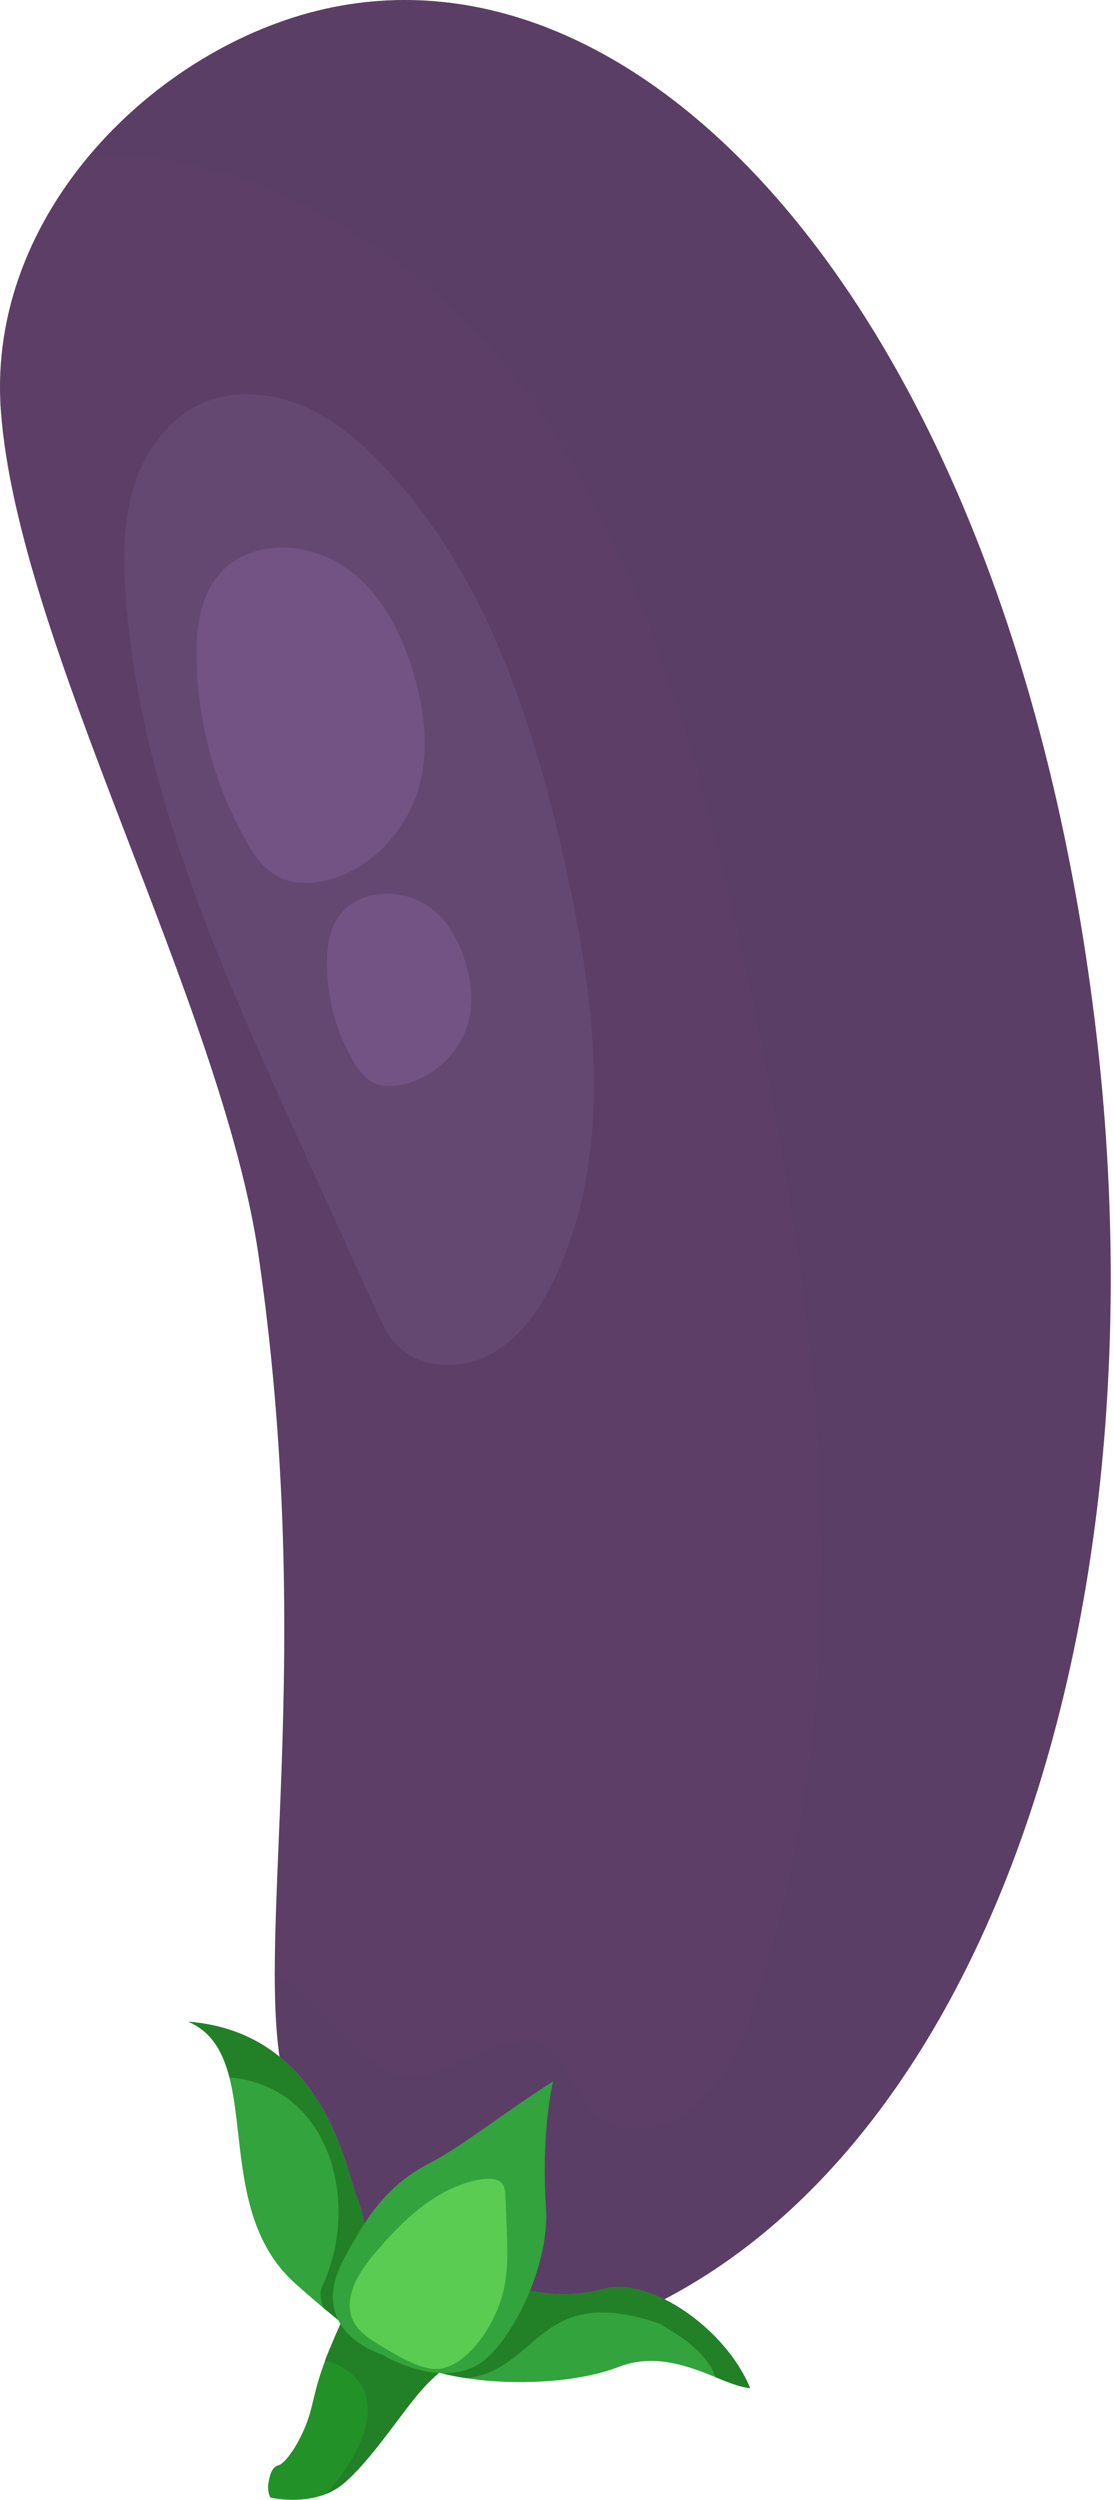 <?xml version="1.0" encoding="UTF-8"?> <svg xmlns="http://www.w3.org/2000/svg" width="136" height="305" viewBox="0 0 136 305" fill="none"> <path d="M70.422 284.963C118.364 269.999 143.06 200.144 133.611 124.183C123.219 40.661 80.242 -7.97 39.709 1.075C19.097 5.691 -1.629 25.904 0.1 50.046C2.147 78.556 27.169 122.443 31.602 153.422C39.172 206.104 29.747 242.219 35.555 256.645C41.362 271.07 47.398 292.143 70.422 284.963Z" fill="#5C3E66"></path> <path opacity="0.17" d="M11.023 18.836C34.342 18.412 56.997 34.315 69.138 55.202C80.905 75.425 86.406 96.766 91.181 118.795C100.271 161.207 106.001 204.232 91.249 247.169C88.611 254.24 82.896 261.38 75.157 259.412C69.819 258.016 69.801 249.572 64.718 248.975C59.249 248.501 52.582 255.521 47.271 252.778C42.232 249.557 38.618 244.055 33.534 240.49C33.513 247.38 34.002 252.802 35.525 256.655C41.332 271.08 47.338 292.162 70.362 284.983C118.305 270.019 143 200.164 133.551 124.203C123.159 40.681 80.183 -7.951 39.649 1.094C29.18 3.454 18.61 9.892 11.023 18.836Z" fill="#5C3E66"></path> <path opacity="0.17" d="M54.534 5.219C67.147 14.082 76.504 25.32 86.53 35.888C92.617 42.396 95.703 50.741 99.071 58.54C108.667 81.674 115.713 105.197 120.107 130.022C123.75 148.4 126.471 166.648 124.738 184.946C122.642 213.865 110.866 240.357 99.615 266.551C127.896 237.6 140.887 182.7 133.609 124.183C123.618 43.861 83.474 -4.174 44.356 0.31C47.939 1.418 51.377 3.094 54.534 5.219Z" fill="#5C3E66"></path> <path d="M33.009 304.723C33.009 304.723 38.31 306.001 41.877 303.069C45.443 300.137 49.309 293.848 51.95 291.082C54.222 288.693 56.192 287.608 56.192 287.608L42.976 280.536C42.976 280.536 41.38 283.818 39.979 287.299C38.16 291.826 38.365 293.49 37.209 296.207C36.114 298.807 34.674 300.636 33.974 300.794C33.275 300.952 32.939 301.842 32.787 302.902C32.577 303.98 33.009 304.723 33.009 304.723Z" fill="#229127"></path> <path d="M39.758 304.301C40.479 304.005 41.202 303.612 41.847 303.08C45.414 300.148 49.28 293.859 51.921 291.092C54.193 288.704 56.163 287.619 56.163 287.619L42.947 280.547C42.947 280.547 41.351 283.829 39.95 287.309C39.838 287.573 39.747 287.798 39.665 288.053C39.978 288.116 40.292 288.179 40.606 288.242C48.319 291.458 44.164 299.503 39.758 304.301Z" fill="#228027"></path> <path d="M52.584 287.65C52.808 288.558 50.931 289.319 57.553 290.241C62.409 290.943 70.145 290.857 75.549 288.775C82.088 286.266 87.992 291.07 91.575 291.362C88.564 284.07 79.436 277.847 73.904 279.22C67.988 280.715 65.234 279.343 62.65 279.221C56.708 278.898 52.584 287.65 52.584 287.65Z" fill="#33A33D"></path> <path d="M52.584 287.651C52.799 288.528 51.04 289.252 56.974 290.165C65.963 288.994 65.707 278.474 80.483 283.483C83.028 285.02 85.203 286.316 86.715 288.704C86.975 289.111 87.186 289.566 87.337 290.039C88.95 290.699 90.407 291.278 91.575 291.363C88.564 284.07 79.436 277.847 73.904 279.22C67.987 280.716 65.234 279.343 62.65 279.221C56.708 278.898 52.584 287.651 52.584 287.651Z" fill="#228027"></path> <path d="M46.128 286.024C45.23 286.278 41.085 283.098 36.071 278.63C25.286 269.054 32.65 250.819 23.003 246.654C39.429 247.939 42.239 264.625 43.448 267.698C45.714 273.271 46.128 286.024 46.128 286.024Z" fill="#33A33D"></path> <path d="M28.015 253.471C40.209 254.475 44.026 268.59 39.472 278.654C38.919 279.581 39.123 280.527 39.453 281.563C42.876 284.419 45.438 286.211 46.128 286.024C46.128 286.024 45.714 273.271 43.457 267.727C42.219 264.664 39.439 247.969 23.012 246.683C25.847 247.9 27.22 250.365 28.015 253.471Z" fill="#228027"></path> <path d="M46.623 287.268C48.847 288.614 55.356 291.431 59.474 287.671C63.214 284.26 67.077 275.916 66.651 269.365C66.322 264.446 66.495 258.748 67.511 253.955C62.08 257.383 56.211 261.995 52.51 263.893C47.266 266.577 44.769 270.407 41.989 275.6C37.215 284.462 46.623 287.268 46.623 287.268Z" fill="#33A33D"></path> <path d="M53.767 289.002C55.392 288.777 56.921 287.539 58.129 286.11C59.736 284.195 60.887 281.871 61.468 279.5C62.042 277.001 61.966 274.513 61.87 272.065C61.809 270.747 61.777 269.42 61.715 268.102C61.703 267.551 61.661 267.01 61.43 266.594C60.998 265.851 60.026 265.77 59.14 265.857C56.709 266.11 54.237 267.257 52.034 268.841C49.832 270.424 47.839 272.462 46.013 274.61C45.085 275.689 44.185 276.857 43.519 278.145C42.883 279.425 42.51 280.914 42.788 282.195C43.167 284.097 44.736 285.13 46.237 286.054C47.817 287.018 49.387 287.952 51.099 288.613C51.901 288.879 52.802 289.147 53.767 289.002Z" fill="#5ACC52"></path> <path d="M24.8 49.15C20.639 50.933 17.716 54.964 16.362 59.31C15.008 63.657 15.017 68.286 15.351 72.812C17.072 96.109 26.863 117.908 36.513 139.166C39.618 146.037 42.743 152.869 45.847 159.741C46.535 161.283 47.271 162.875 48.444 164.099C51.334 167.125 56.405 167.171 60.058 165.125C63.712 163.079 66.128 159.405 67.888 155.615C74.907 140.393 72.751 122.585 69.16 106.213C65.254 88.441 59.475 70.32 46.988 57.046C44.119 53.981 40.853 51.206 37.031 49.554C33.18 47.912 28.645 47.499 24.8 49.15Z" fill="#654872"></path> <path d="M34.247 107.104C36.084 107.954 38.365 107.846 40.427 107.253C45.765 105.682 49.698 101.035 51.108 96.149C52.518 91.262 51.749 86.191 50.286 81.503C48.418 75.542 44.851 69.471 38.39 67.421C35.121 66.376 31.118 66.609 28.26 68.694C24.717 71.292 23.971 75.804 23.998 79.775C24.039 87.884 26.186 95.844 30.193 102.884C31.174 104.528 32.341 106.244 34.247 107.104Z" fill="#735384"></path> <path d="M45.874 132.201C47.028 132.648 48.493 132.54 49.835 132.144C53.298 131.138 55.9 128.351 56.92 125.514C57.94 122.677 57.565 119.763 56.724 117.127C55.677 113.743 53.52 110.353 49.435 109.307C47.378 108.789 44.809 109.021 42.926 110.274C40.615 111.826 40.021 114.462 39.932 116.742C39.783 121.389 40.972 125.935 43.368 129.868C43.985 130.781 44.681 131.733 45.874 132.201Z" fill="#735384"></path> </svg> 